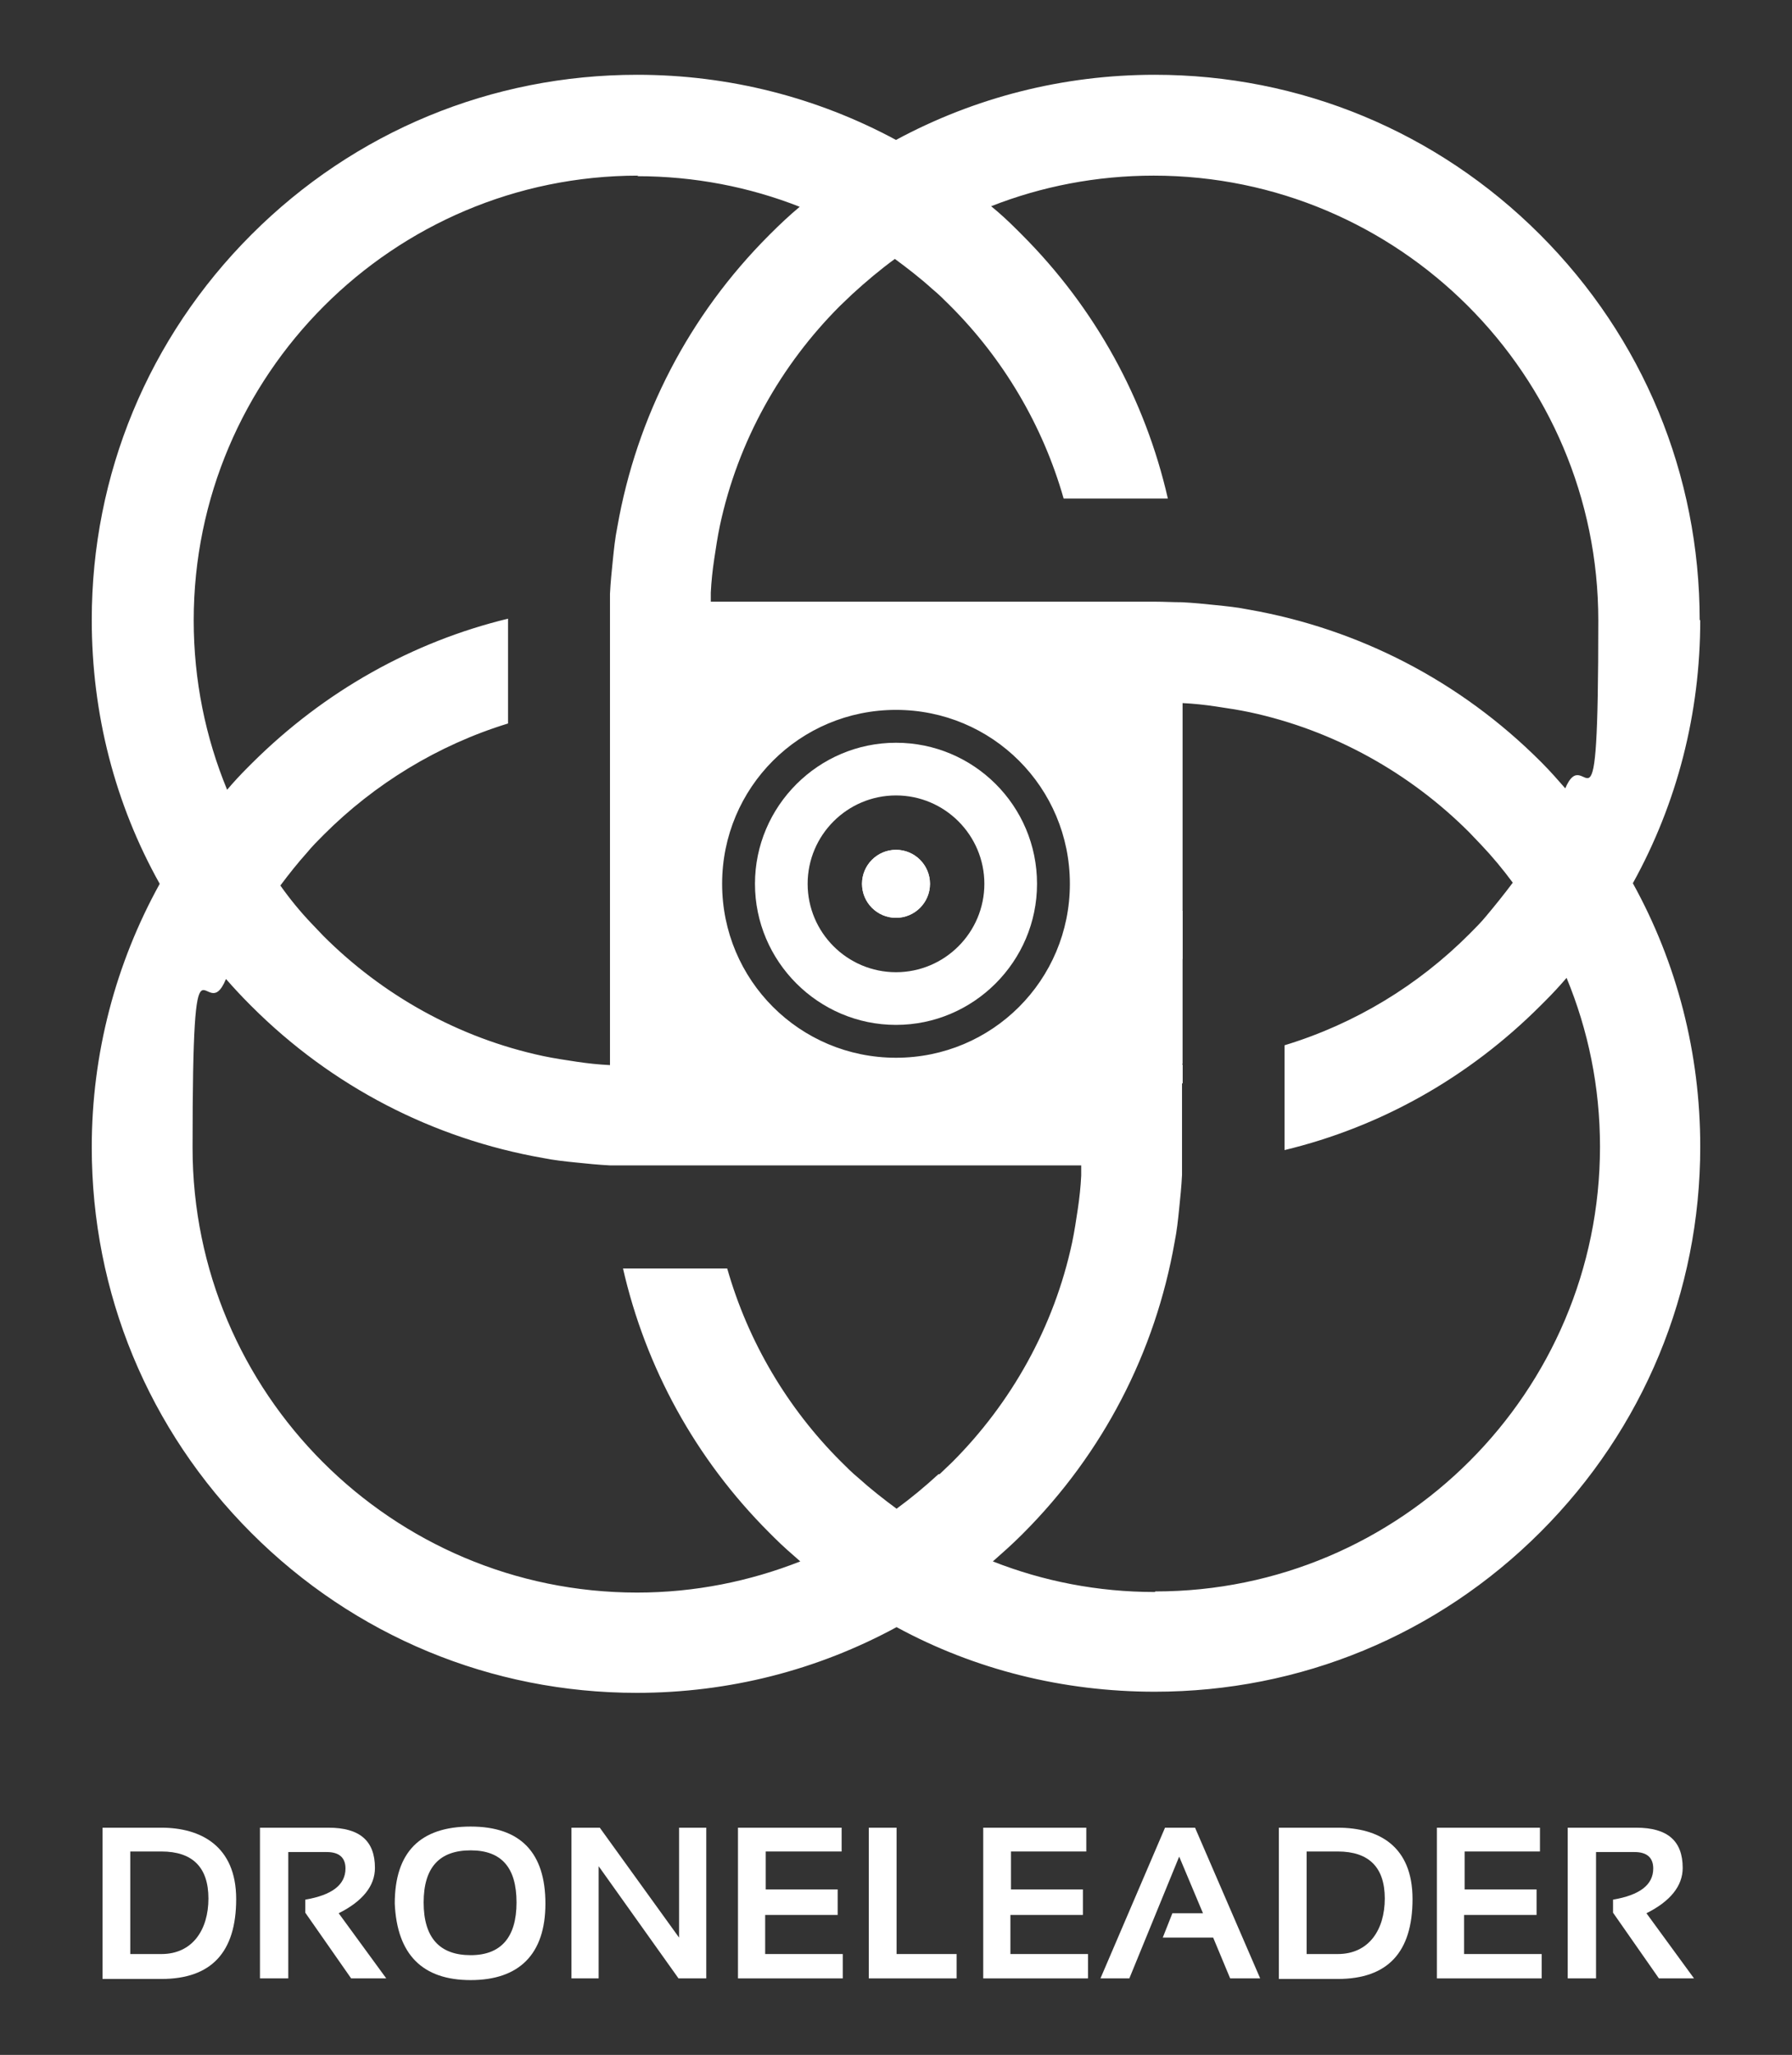 <svg xmlns="http://www.w3.org/2000/svg" id="Layer_1" data-name="Layer 1" viewBox="0 0 316.4 362.7"><rect x="0" y="0" width="316.4" height="362.7" fill="#333333" stroke="none"/><defs><style>      .cls-1 {        fill: #fff;        stroke-width: 0px;      }    </style></defs><g><g><circle class="cls-1" cx="158.2" cy="156" r="6"></circle><g><circle class="cls-1" cx="158.2" cy="156" r="6"></circle><path class="cls-1" d="M183.1,156c0-13.8-11.2-24.9-24.9-24.9s-24.9,11.2-24.9,24.9,11.2,24.9,24.9,24.9,24.9-11.2,24.9-24.9ZM142.6,156c0-8.6,7-15.6,15.6-15.6s15.6,7,15.6,15.6-7,15.6-15.6,15.6-15.6-7-15.6-15.6Z"></path><path class="cls-1" d="M300.1,109.5c0-25.7-10-49.9-28.2-68.1-18.2-18.2-42.4-28.2-68-28.2-16.2,0-31.8,4-45.7,11.5-13.9-7.5-29.5-11.5-45.7-11.5-25.7,0-49.9,10-68.1,28.2-18.2,18.2-28.2,42.4-28.2,68,0,16.6,4.1,32.5,12,46.6-7.8,14.1-12,30-12,46.5,0,25.7,10,49.9,28.2,68.1,18.2,18.2,42.4,28.2,68,28.2,16.3,0,31.9-4,45.9-11.6,13.8,7.5,29.4,11.4,45.6,11.4,25.7,0,49.9-10,68.1-28.2,18.2-18.2,28.2-42.4,28.2-68,0-16.5-4.1-32.4-11.9-46.5,7.8-14.1,11.9-29.9,11.9-46.5ZM112.5,31.1c10.1,0,19.8,1.9,28.7,5.4-1.8,1.5-3.5,3.1-5.2,4.8,0,0-.1.1-.2.2-14.2,14.2-23.4,32.1-26.8,51.5-.4,2-.6,3.9-.8,5.9-.2,1.9-.4,3.9-.5,5.9,0,.5,0,1,0,1.5h0v39h0v29.3s0,13.4,0,13.4c0,0,0,0,0,0-2-.1-3.9-.3-5.9-.6-2-.3-4-.6-5.9-1-15-3.2-28.4-10.8-38.8-21.2-.7-.7-1.4-1.5-2.1-2.2-2-2.1-3.8-4.3-5.5-6.7,1.5-2,3-3.9,4.7-5.8.9-1.1,1.9-2.1,3-3.2,8.9-8.9,20.1-15.8,32.5-19.6v-18.5c-16.9,4.1-32.4,12.8-45.1,25.4-.3.3-.6.6-.9.9-1.3,1.3-2.5,2.6-3.6,3.9-3.8-9.2-5.9-19.3-5.9-29.9,0-43.3,35.2-78.5,78.5-78.5ZM165.7,260.2c-2.4,2.2-4.8,4.2-7.4,6.1-2.3-1.7-4.6-3.5-6.7-5.4-1.1-.9-2.1-1.9-3.2-3-9.3-9.3-16.3-21-20-34h-18.4c4,17.5,12.8,33.6,25.8,46.6.3.3.6.6.9.9,1.5,1.5,3,2.8,4.6,4.2-8.9,3.5-18.6,5.5-28.8,5.5-43.3,0-78.5-35.2-78.5-78.5s2.1-20.6,5.9-29.8c1.4,1.6,2.8,3.1,4.3,4.6,0,0,.1.1.2.2,14.2,14.2,32.1,23.4,51.5,26.8,2,.4,3.9.6,5.9.8,1.9.2,3.9.4,5.9.5,1.1,0,2.3,0,3.5,0h14s0,0,0,0h18.5s0,0,0,0h8.6s23.6,0,23.6,0h14.9s0,0,0,0h.1c0,.6,0,1.2,0,1.8-.1,2-.3,3.9-.6,5.9-.3,2-.6,4-1,5.9-3.2,15-10.8,28.4-21.2,38.8-.7.7-1.5,1.4-2.2,2.1ZM127.5,156c0-17,13.7-30.7,30.7-30.7s30.7,13.7,30.7,30.7-13.7,30.7-30.7,30.7-30.7-13.7-30.7-30.7ZM203.9,281c-10.1,0-19.7-1.9-28.6-5.4,1.7-1.5,3.4-3,5.1-4.7,0,0,.1-.1.2-.2,14.2-14.2,23.4-32.1,26.8-51.5.4-2,.6-3.9.8-5.9.2-1.9.4-3.9.5-5.9,0-.7,0-1.3,0-2h0v-17.6s0,0,.1,0v-18.5s0,0-.1,0v-8.6h.1v-36.6c2,.1,3.9.3,5.9.6,2,.3,4,.6,5.9,1,15,3.2,28.4,10.8,38.8,21.2.7.7,1.4,1.5,2.1,2.2,2,2.1,3.9,4.4,5.6,6.7-1.5,2-3.1,4-4.7,5.9-.9,1.1-1.9,2.1-3,3.2-9,9-20.1,15.8-32.6,19.6v18.5c17-4.1,32.5-12.8,45.2-25.5.3-.3.6-.6.9-.9,1.3-1.3,2.5-2.6,3.7-4,3.8,9.2,5.9,19.2,5.9,29.8,0,43.3-35.2,78.5-78.5,78.5ZM276.5,139.3c-1.4-1.6-2.8-3.2-4.3-4.7,0,0-.1-.1-.2-.2-14.2-14.2-32.1-23.4-51.5-26.8-2-.4-3.9-.6-5.9-.8-1.9-.2-3.9-.4-5.9-.5-1.6,0-3.2-.1-4.8-.1h-78.4c0-.5,0-1,0-1.6.1-2,.3-3.9.6-5.9.3-2,.6-4,1-5.9,3.2-15,10.8-28.4,21.2-38.8.7-.7,1.5-1.4,2.2-2.1,2.4-2.2,4.9-4.3,7.5-6.2,2.3,1.7,4.5,3.4,6.6,5.3,1.1.9,2.1,1.9,3.2,3,9.3,9.3,16.3,21,20,34h18.4c-4-17.5-12.8-33.6-25.8-46.6-.3-.3-.6-.6-.9-.9-1.4-1.4-2.9-2.8-4.5-4.1,8.9-3.5,18.6-5.4,28.7-5.4,43.3,0,78.5,35.2,78.5,78.5s-2.1,20.6-5.9,29.8Z"></path></g></g><path class="cls-1" d="M208.8,191.2h0s0-.1,0-.1v-3.2s0,0-.1,0v17.6h0c0-.9,0-1.9,0-2.8v-11.5Z"></path><path class="cls-1" d="M208.8,191.2h0s0-.1,0-.1v-3.2s0,0-.1,0v17.6h0c0-.9,0-1.9,0-2.8v-11.5Z"></path><path class="cls-1" d="M208.7,160.7v8.6s0,0,.1,0v-8.6h-.1Z"></path><path class="cls-1" d="M208.7,160.7v8.6s0,0,.1,0v-8.6h-.1Z"></path><path class="cls-1" d="M122.3,205.8h0s3,0,3,0c0,0,0,0,0,0h-14c.4,0,.9,0,1.3,0h9.8Z"></path><path class="cls-1" d="M122.3,205.8h0s3,0,3,0c0,0,0,0,0,0h-14c.4,0,.9,0,1.3,0h9.8Z"></path><polygon class="cls-1" points="152.3 205.8 143.7 205.8 143.7 205.8 152.3 205.8 152.3 205.8"></polygon><polygon class="cls-1" points="152.3 205.8 143.7 205.8 143.7 205.8 152.3 205.8 152.3 205.8"></polygon><polygon class="cls-1" points="107.6 120.9 107.6 145.2 107.6 145.2 107.6 106.2 107.6 106.2 107.6 120.9"></polygon><polygon class="cls-1" points="107.6 120.9 107.6 145.2 107.6 145.2 107.6 106.2 107.6 106.2 107.6 120.9"></polygon></g><g><path class="cls-1" d="M28.5,322.6h-10.4v26.7h10.4c8.8,0,13.2-4.7,13.2-14.1s-6.3-12.6-13.2-12.6ZM28.5,344.9h-5.5v-18.1h5.5c5.5,0,8.3,2.8,8.3,8.3s-2.8,9.8-8.3,9.8Z"></path><path class="cls-1" d="M66.2,329.7c0-4.8-2.7-7.1-8.2-7.1h-12.1v26.6h5v-22.3h6.8c2.2,0,3.3,1,3.3,2.9,0,2.9-2.4,4.7-7.1,5.5v2.3l8.1,11.6h6.2l-8.4-11.5c4.2-2.1,6.4-4.8,6.4-8Z"></path><path class="cls-1" d="M83.1,322.4c-8.9,0-13.4,4.5-13.4,13.6.4,9,4.9,13.5,13.4,13.5s13.2-4.5,13.2-13.5-4.4-13.6-13.2-13.6ZM83.1,345.1c-5.5,0-8.3-3.1-8.3-9.3s2.8-9.2,8.3-9.2,8.1,3.1,8.1,9.2-2.7,9.3-8.1,9.3Z"></path><polygon class="cls-1" points="119.9 342 105.9 322.6 100.9 322.6 100.9 349.2 105.7 349.2 105.7 329.4 119.8 349.2 124.7 349.2 124.7 322.6 119.9 322.6 119.9 342"></polygon><polygon class="cls-1" points="135.1 338 147.9 338 147.9 333.5 135.2 333.5 135.2 326.8 148.6 326.8 148.6 322.6 130.3 322.6 130.3 349.2 148.8 349.2 148.8 344.9 135.1 344.9 135.1 338"></polygon><polygon class="cls-1" points="158.3 322.6 153.4 322.6 153.4 349.2 168.9 349.2 168.9 344.9 158.3 344.9 158.3 322.6"></polygon><polygon class="cls-1" points="178.4 338 191.2 338 191.2 333.5 178.5 333.5 178.5 326.8 191.8 326.8 191.8 322.6 173.6 322.6 173.6 349.2 192.1 349.2 192.1 344.9 178.4 344.9 178.4 338"></polygon><polygon class="cls-1" points="205.7 322.6 194.3 349.2 199.4 349.2 208.2 327.7 212.4 337.7 207 337.7 205.3 342 214.2 342 217.2 349.2 222.5 349.2 211 322.6 205.7 322.6"></polygon><path class="cls-1" d="M236.2,322.6h-10.4v26.7h10.4c8.8,0,13.2-4.7,13.2-14.1s-6-12.6-13.2-12.6ZM236.2,344.9h-5.5v-18.1h5.5c5.5,0,8.3,2.8,8.3,8.3s-2.8,9.8-8.3,9.8Z"></path><polygon class="cls-1" points="258.5 338 271.3 338 271.3 333.5 258.6 333.5 258.6 326.8 271.9 326.8 271.9 322.6 253.7 322.6 253.7 349.2 272.2 349.2 272.2 344.9 258.5 344.9 258.5 338"></polygon><path class="cls-1" d="M297.1,329.7c0-4.8-2.7-7.1-8.2-7.1h-12.1v26.6h5v-22.3h6.8c2.2,0,3.3,1,3.3,2.9,0,2.9-2.4,4.7-7.1,5.5v2.3l8.1,11.6h6.2l-8.4-11.5c4.2-2.1,6.4-4.8,6.4-8Z"></path></g></svg>